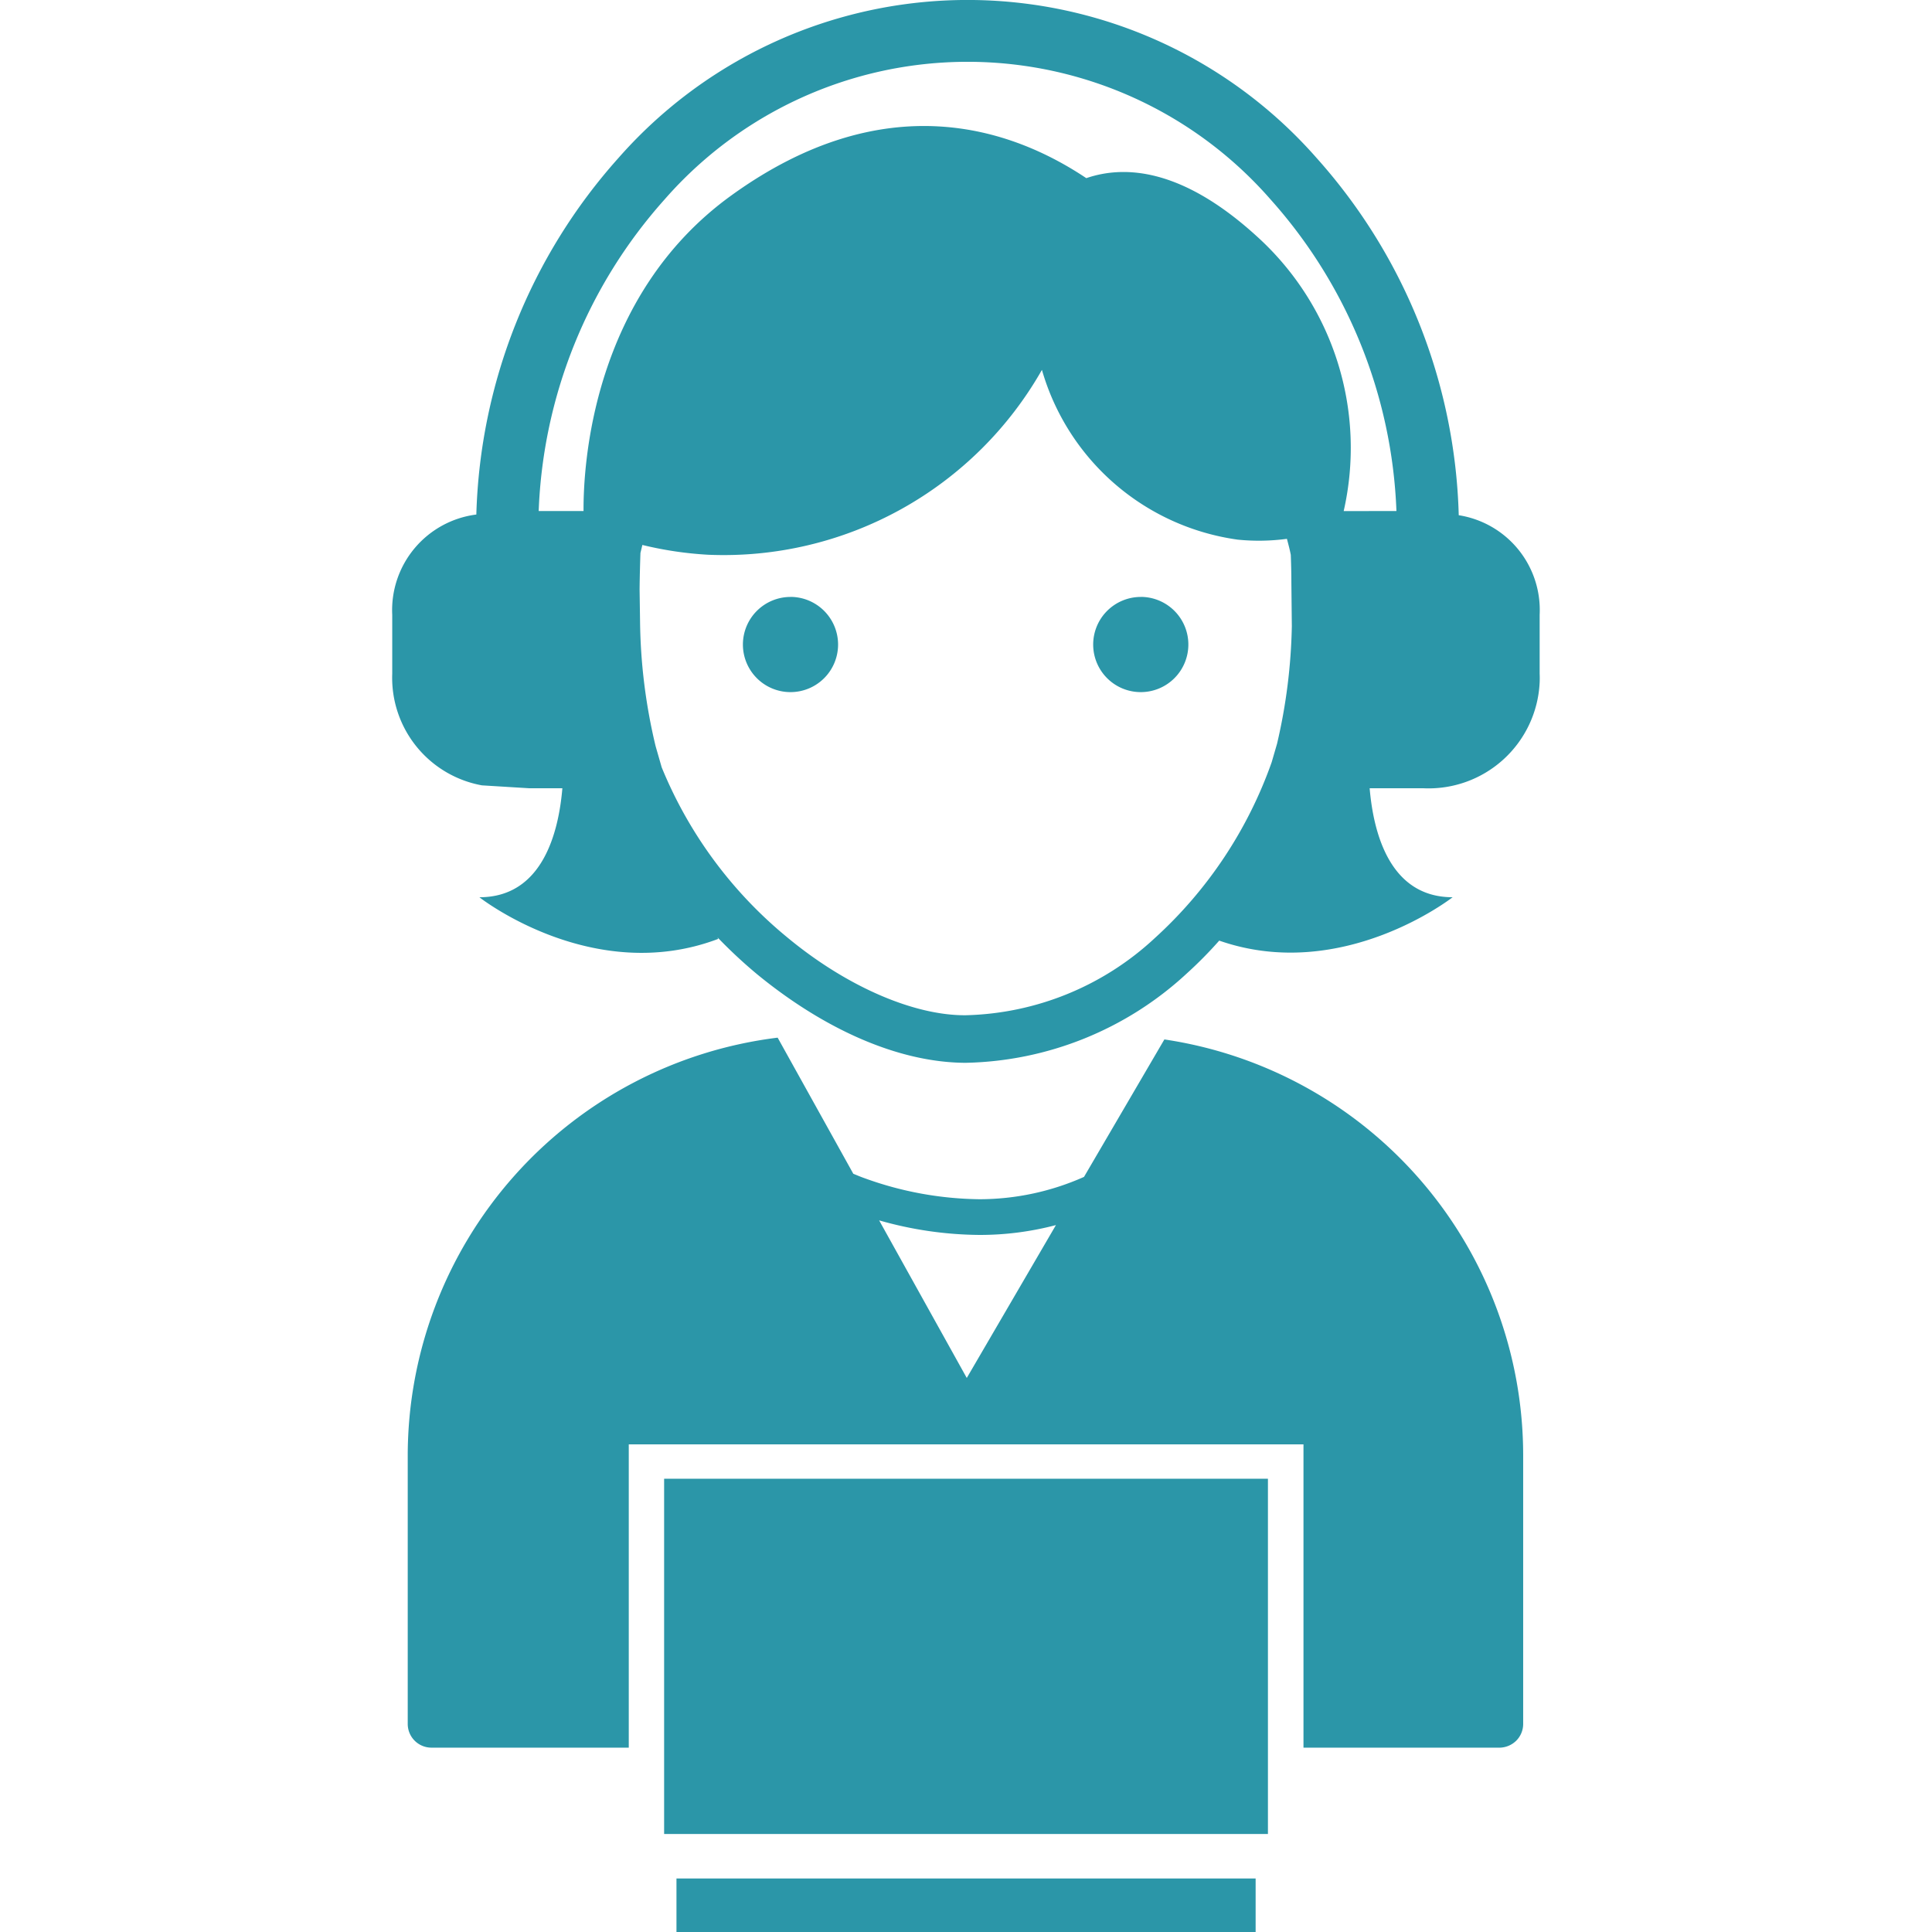 <svg xmlns="http://www.w3.org/2000/svg" xmlns:xlink="http://www.w3.org/1999/xlink" width="100" height="100" viewBox="0 0 100 100">
  <defs>
    <clipPath id="clip-path">
      <rect id="長方形_475" data-name="長方形 475" width="60" height="100" fill="#2b96a8"/>
    </clipPath>
  </defs>
  <g id="home_support_img03" transform="translate(15482 9215)">
    <rect id="長方形_1172" data-name="長方形 1172" width="100" height="100" transform="translate(-15482 -9215)" fill="#fff" opacity="0"/>
    <g id="グループ_4857" data-name="グループ 4857" transform="translate(-16314.439 -16340)">
      <rect id="長方形_472" data-name="長方形 472" width="31.253" height="18.388" transform="translate(866.814 7201.539)" fill="#2b96a8"/>
      <g id="グループ_4245" data-name="グループ 4245" transform="translate(852.44 7125)">
        <g id="グループ_4244" data-name="グループ 4244" transform="translate(0 0)" clip-path="url(#clip-path)">
          <path id="パス_81065" data-name="パス 81065" d="M303.6,50.319l-4.16,7.115a13.324,13.324,0,0,1-5.4,1.156,17.961,17.961,0,0,1-5.96-1.089c-.218-.076-.388-.152-.581-.229l-3.916-7.045a21.816,21.816,0,0,0-19.147,21.621v13.9a1.228,1.228,0,0,0,1.231,1.228h10.21V71.277H310.8v15.7h10.14a1.255,1.255,0,0,0,.871-.36,1.223,1.223,0,0,0,.36-.867v-13.9A21.776,21.776,0,0,0,303.6,50.319M293.372,67.841l-4.536-8.157a19.336,19.336,0,0,0,5.2.754,15.434,15.434,0,0,0,3.951-.51Z" transform="translate(-263.333 3.482)" fill="#2b96a8"/>
          <rect id="長方形_474" data-name="長方形 474" width="29.977" height="2.77" transform="translate(15.013 97.23)" fill="#2b96a8"/>
          <path id="パス_81066" data-name="パス 81066" d="M318.949,30.167a28.872,28.872,0,0,0-7.357-18.49,24.047,24.047,0,0,0-36.136,0A28.881,28.881,0,0,0,268.1,30.132a4.987,4.987,0,0,0-4.353,5.189V38.37a5.658,5.658,0,0,0,4.644,5.78l2.462.151h1.7c-.193,2.279-1.024,5.641-4.295,5.641,0,0,5.871,4.617,12.362,2.155l-.04-.082a25.186,25.186,0,0,0,2.049,1.909c3.37,2.766,7.219,4.57,10.787,4.587A17.341,17.341,0,0,0,304.858,53.9a21.518,21.518,0,0,0,1.694-1.714c6.377,2.226,12.08-2.245,12.08-2.245-3.27,0-4.1-3.361-4.294-5.641h2.776a5.755,5.755,0,0,0,6.023-5.471c.007-.153.007-.307,0-.46V35.321a4.965,4.965,0,0,0-4.191-5.154m-9.4,11.825-.28.963a22.349,22.349,0,0,1-6.048,9.1,14.881,14.881,0,0,1-9.8,3.994c-2.692.014-6.171-1.5-9.214-4.022a22.306,22.306,0,0,1-6.51-8.81l-.314-1.093a28.917,28.917,0,0,1-.806-6.462L276.55,34c.008-.722.026-1.349.044-1.877l.1-.416a18.713,18.713,0,0,0,3.414.507,18.945,18.945,0,0,0,17.267-9.569A12.309,12.309,0,0,0,307.5,31.431a10.928,10.928,0,0,0,2.556-.041c.072.276.147.549.2.83.015.4.03.894.03,1.425l.024,2.266a28.909,28.909,0,0,1-.764,6.08m3.448-12.038a14.758,14.758,0,0,0-4.508-14.232c-3.836-3.494-6.8-3.689-8.814-3-3.891-2.6-10.433-4.844-18.38.9-7.214,5.213-7.657,14-7.643,16.33h-2.322a25.636,25.636,0,0,1,6.512-16.122,20.823,20.823,0,0,1,31.375,0,25.621,25.621,0,0,1,6.51,16.122Z" transform="translate(-263.446 -3.5)" fill="#2b96a8"/>
          <path id="パス_81067" data-name="パス 81067" d="M281.79,30.382a2.463,2.463,0,1,0,2.472,2.466v-.007a2.468,2.468,0,0,0-2.472-2.462h0" transform="translate(-260.884 0.516)" fill="#2b96a8"/>
          <path id="パス_81068" data-name="パス 81068" d="M297.359,30.382a2.463,2.463,0,1,0,2.472,2.466v-.007a2.465,2.465,0,0,0-2.468-2.462h-.006" transform="translate(-258.323 0.516)" fill="#2b96a8"/>
        </g>
      </g>
    </g>
  </g>
</svg>
